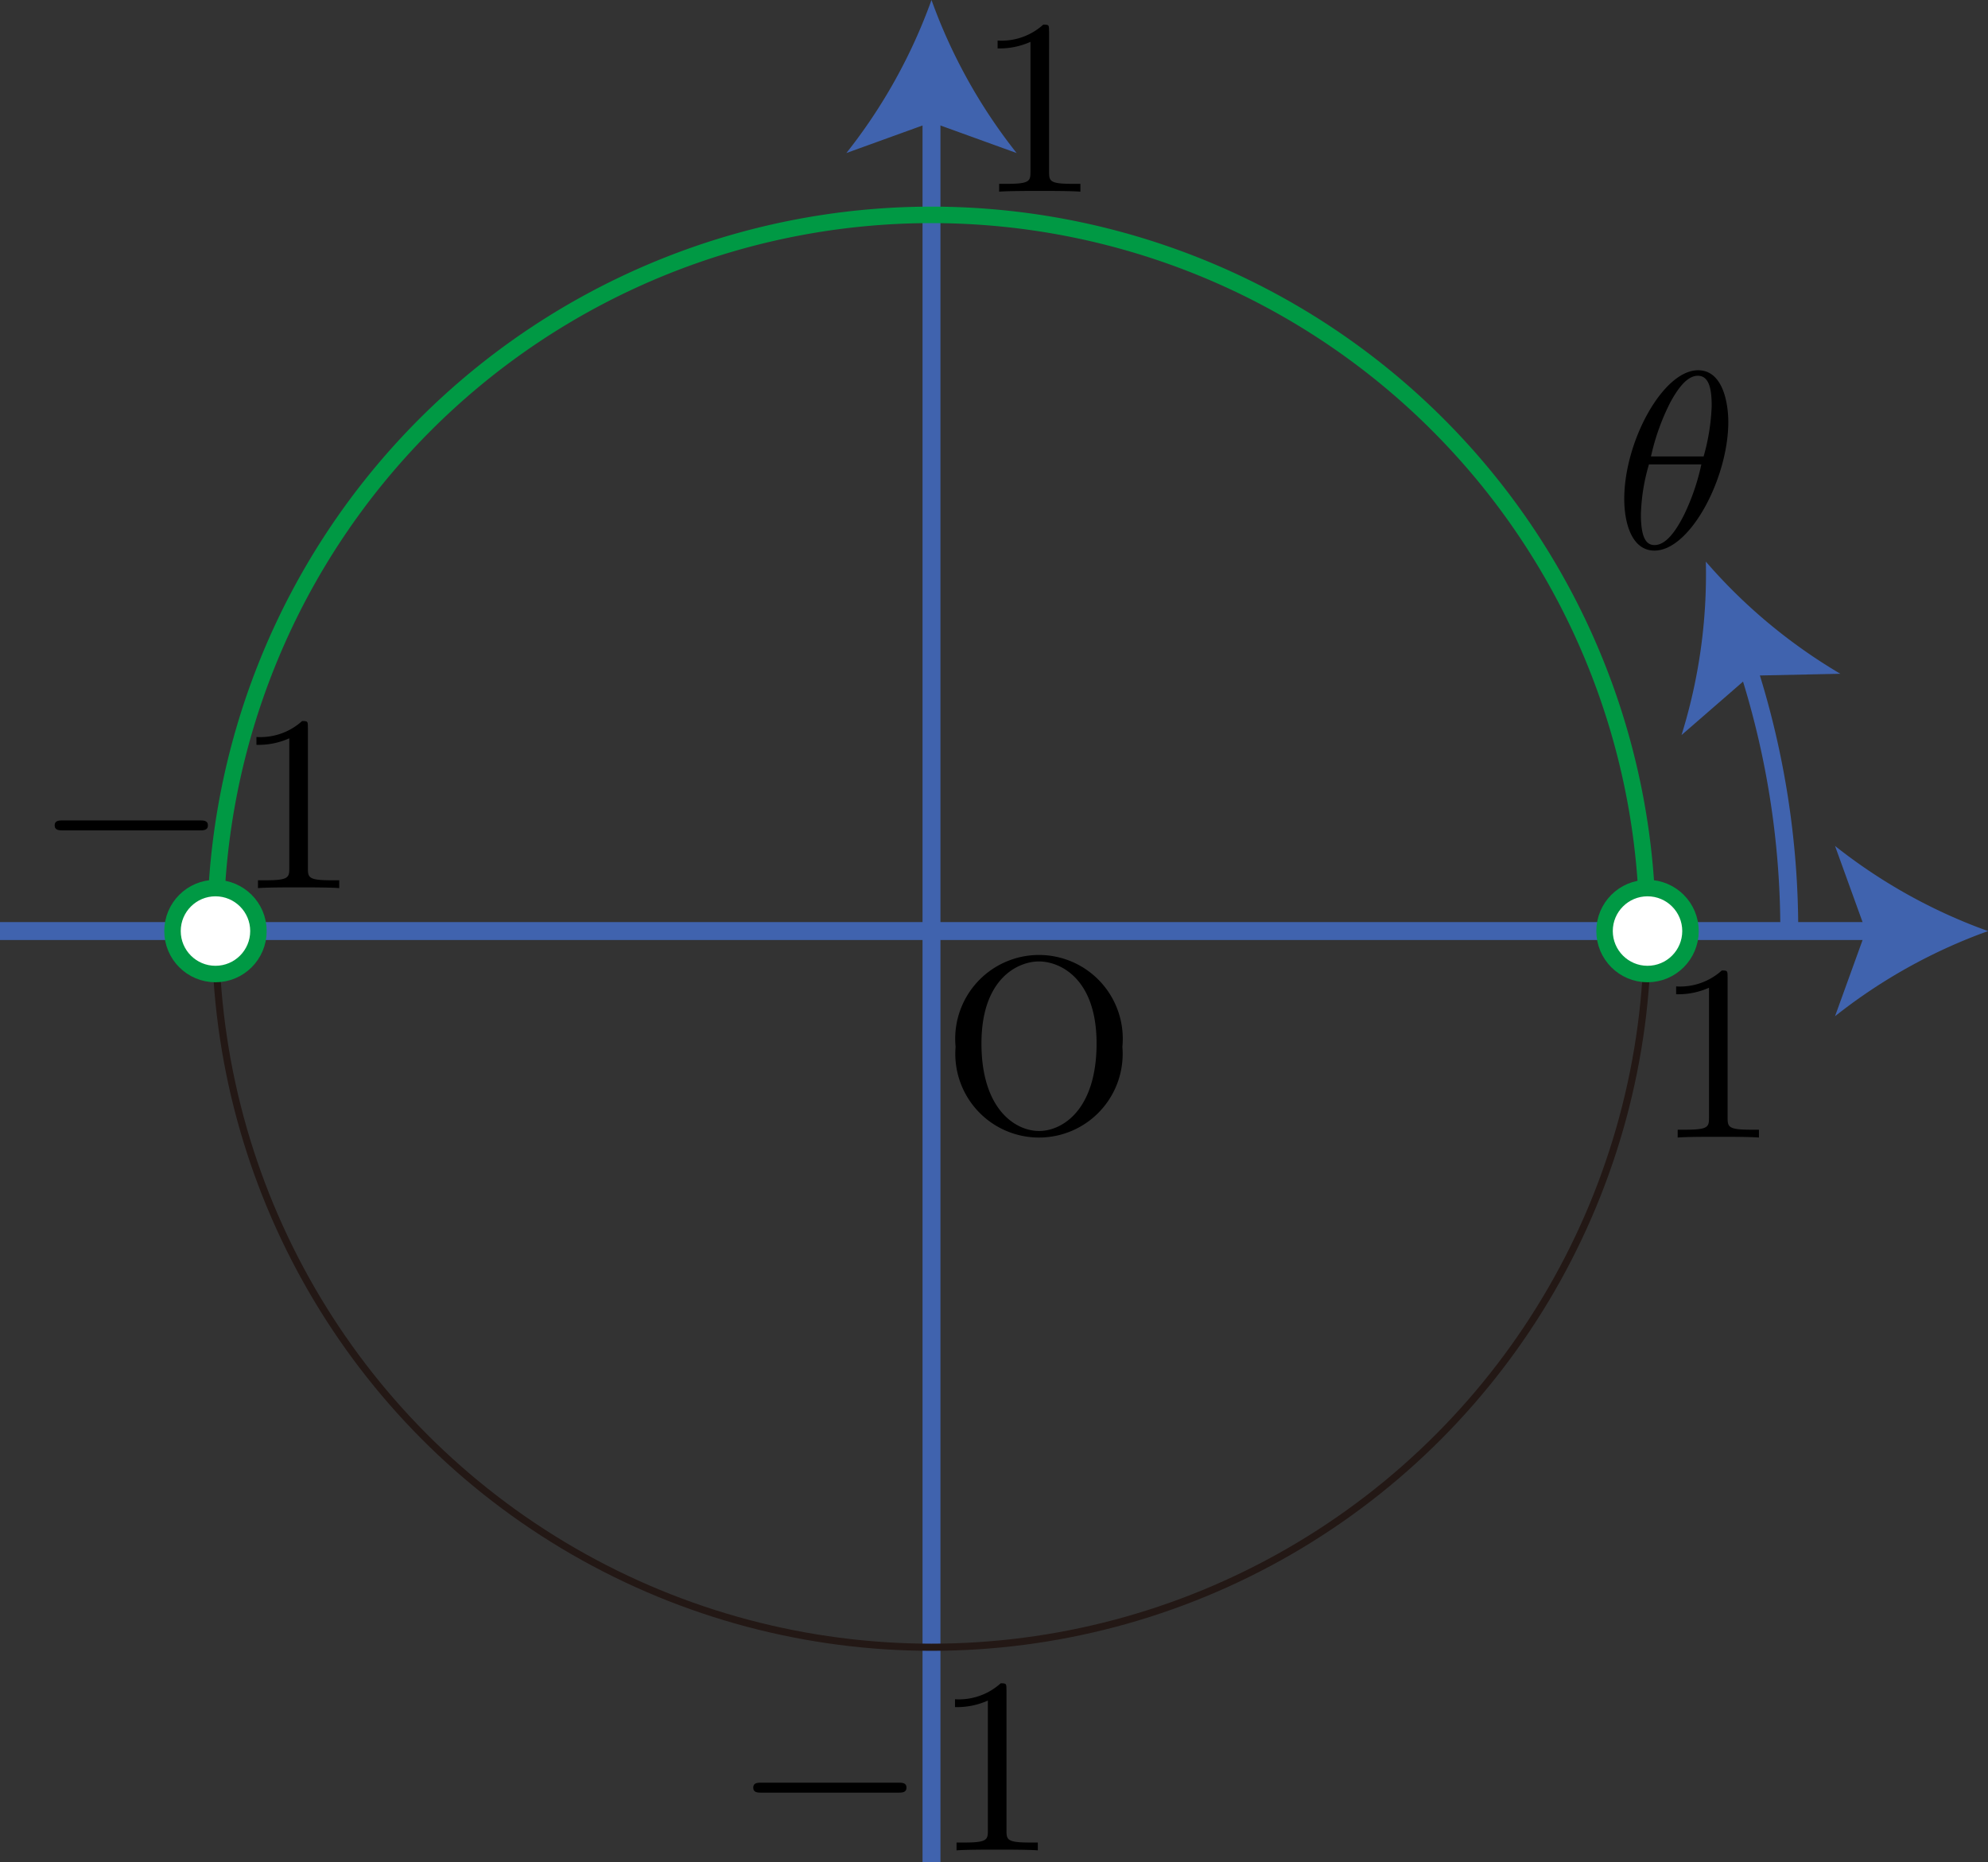 <svg id="第_問_2_" data-name="第１問[2]" xmlns="http://www.w3.org/2000/svg" viewBox="0 0 78.701 73.701"><rect x="0" y="0" width="78.701" height="73.701" fill="#333333" stroke="none"/><title>2016本2B</title><g id="_2B_1_2_01" data-name="2B_1_2_01"><g id="軸"><line y1="36.85" x2="74.424" y2="36.85" fill="none" stroke="#4063ae" stroke-miterlimit="10" stroke-width="0.709"/><path d="M86.401,47.151a21.42,21.42,0,0,0-6.057,3.37l1.219-3.37-1.219-3.37A21.399,21.399,0,0,0,86.401,47.151Z" transform="translate(-7.699 -10.3)" fill="#4063ae"/><line x1="36.876" y1="73.701" x2="36.876" y2="4.277" fill="none" stroke="#4063ae" stroke-miterlimit="10" stroke-width="0.709"/><path d="M44.575,10.3a21.415,21.415,0,0,0,3.37,6.057l-3.37-1.219-3.37,1.219A21.396,21.396,0,0,0,44.575,10.3Z" transform="translate(-7.699 -10.3)" fill="#4063ae"/><path d="M52.132,51.734a3.317,3.317,0,1,0-6.603,0,3.313,3.313,0,1,0,6.603,0Zm-3.296,3.329c-.953,0-2.283-.872-2.283-3.467,0-2.571,1.449-3.243,2.273-3.243.864,0,2.284.7,2.284,3.243,0,2.635-1.36,3.467-2.274,3.467" transform="translate(-7.699 -10.3)"/><path d="M78.533,47.151A33.9,33.9,0,0,0,76.826,36.496" transform="translate(-7.699 -10.3)" fill="none" stroke="#4063ae" stroke-miterlimit="10" stroke-width="0.709"/><path d="M75.23,32.529a21.42,21.42,0,0,0,5.325,4.438l-3.583.076-2.705,2.35A21.398,21.398,0,0,0,75.23,32.529Z" transform="translate(-7.699 -10.3)" fill="#4063ae"/><path d="M76.119,26.997c0-.657-.179-2.043-1.196-2.043C73.536,24.954,72,27.766,72,30.049c0,.937.29,2.043,1.197,2.043,1.406,0,2.922-2.86,2.922-5.094Zm-3.061,1.368a8.956,8.956,0,0,1,.768-2.145c.269-.488.638-1.048,1.087-1.048.489,0,.548.639.548,1.208a8.313,8.313,0,0,1-.319,1.985Zm1.994.315a8.806,8.806,0,0,1-.698,2.025c-.349.68-.728,1.168-1.157,1.168-.329,0-.538-.289-.538-1.217a7.641,7.641,0,0,1,.319-1.976h2.074" transform="translate(-7.699 -10.3)"/></g><g id="単位円"><circle id="単位円-2" data-name="単位円" cx="36.876" cy="36.85" r="28.346" fill="none" stroke="#231815" stroke-miterlimit="10" stroke-width="0.283"/><path d="M76.09,48.968c0-.241,0-.258-.228-.258a2.465,2.465,0,0,1-1.808.631v.31a2.973,2.973,0,0,0,1.301-.258v5.143c0,.361-.029.476-.923.476h-.317v.31c.347-.029,1.212-.029,1.609-.029s1.261,0,1.608.029v-.31h-.317c-.893,0-.923-.109-.923-.476V48.968" transform="translate(-7.699 -10.3)"/><path d="M49.228,11.532c0-.241,0-.258-.228-.258a2.465,2.465,0,0,1-1.808.631v.31a2.972,2.972,0,0,0,1.301-.258v5.143c0,.361-.029.476-.923.476h-.317v.31c.347-.029,1.212-.029,1.609-.029s1.261,0,1.608.029v-.31h-.317c-.893,0-.923-.109-.923-.476V11.532" transform="translate(-7.699 -10.3)"/><path d="M15.583,43.166c.168,0,.347,0,.347-.201,0-.195-.178-.195-.347-.195H10.211c-.169,0-.348,0-.348.195,0,.201.178.201.348.201h5.372" transform="translate(-7.699 -10.3)"/><path d="M19.887,39.096c0-.241,0-.258-.228-.258a2.465,2.465,0,0,1-1.808.631v.31a2.973,2.973,0,0,0,1.301-.258v5.143c0,.362-.029.476-.923.476h-.317v.31c.347-.029,1.212-.029,1.609-.029s1.261,0,1.608.029v-.31H20.811c-.893,0-.923-.109-.923-.476V39.096" transform="translate(-7.699 -10.3)"/><path d="M43.238,81.251c.168,0,.347,0,.347-.201,0-.195-.178-.195-.347-.195H37.866c-.169,0-.348,0-.348.195,0,.201.178.201.348.201h5.372" transform="translate(-7.699 -10.3)"/><path d="M47.542,77.181c0-.241,0-.258-.228-.258a2.465,2.465,0,0,1-1.808.631v.31a2.973,2.973,0,0,0,1.301-.258v5.143c0,.362-.029.476-.923.476h-.317v.31c.347-.029,1.212-.029,1.609-.029s1.261,0,1.608.029v-.31h-.317c-.893,0-.923-.109-.923-.476V77.181" transform="translate(-7.699 -10.3)"/></g><g id="定義域"><path d="M72.922,47.151a28.346,28.346,0,0,0-56.693,0" transform="translate(-7.699 -10.3)" fill="none" stroke="#094" stroke-linejoin="bevel" stroke-width="0.652"/><circle cx="8.53" cy="36.85" r="1.701" fill="#fff" stroke="#094" stroke-linejoin="bevel" stroke-width="0.652"/><circle cx="65.222" cy="36.85" r="1.701" fill="#fff" stroke="#094" stroke-linejoin="bevel" stroke-width="0.652"/></g></g></svg>
